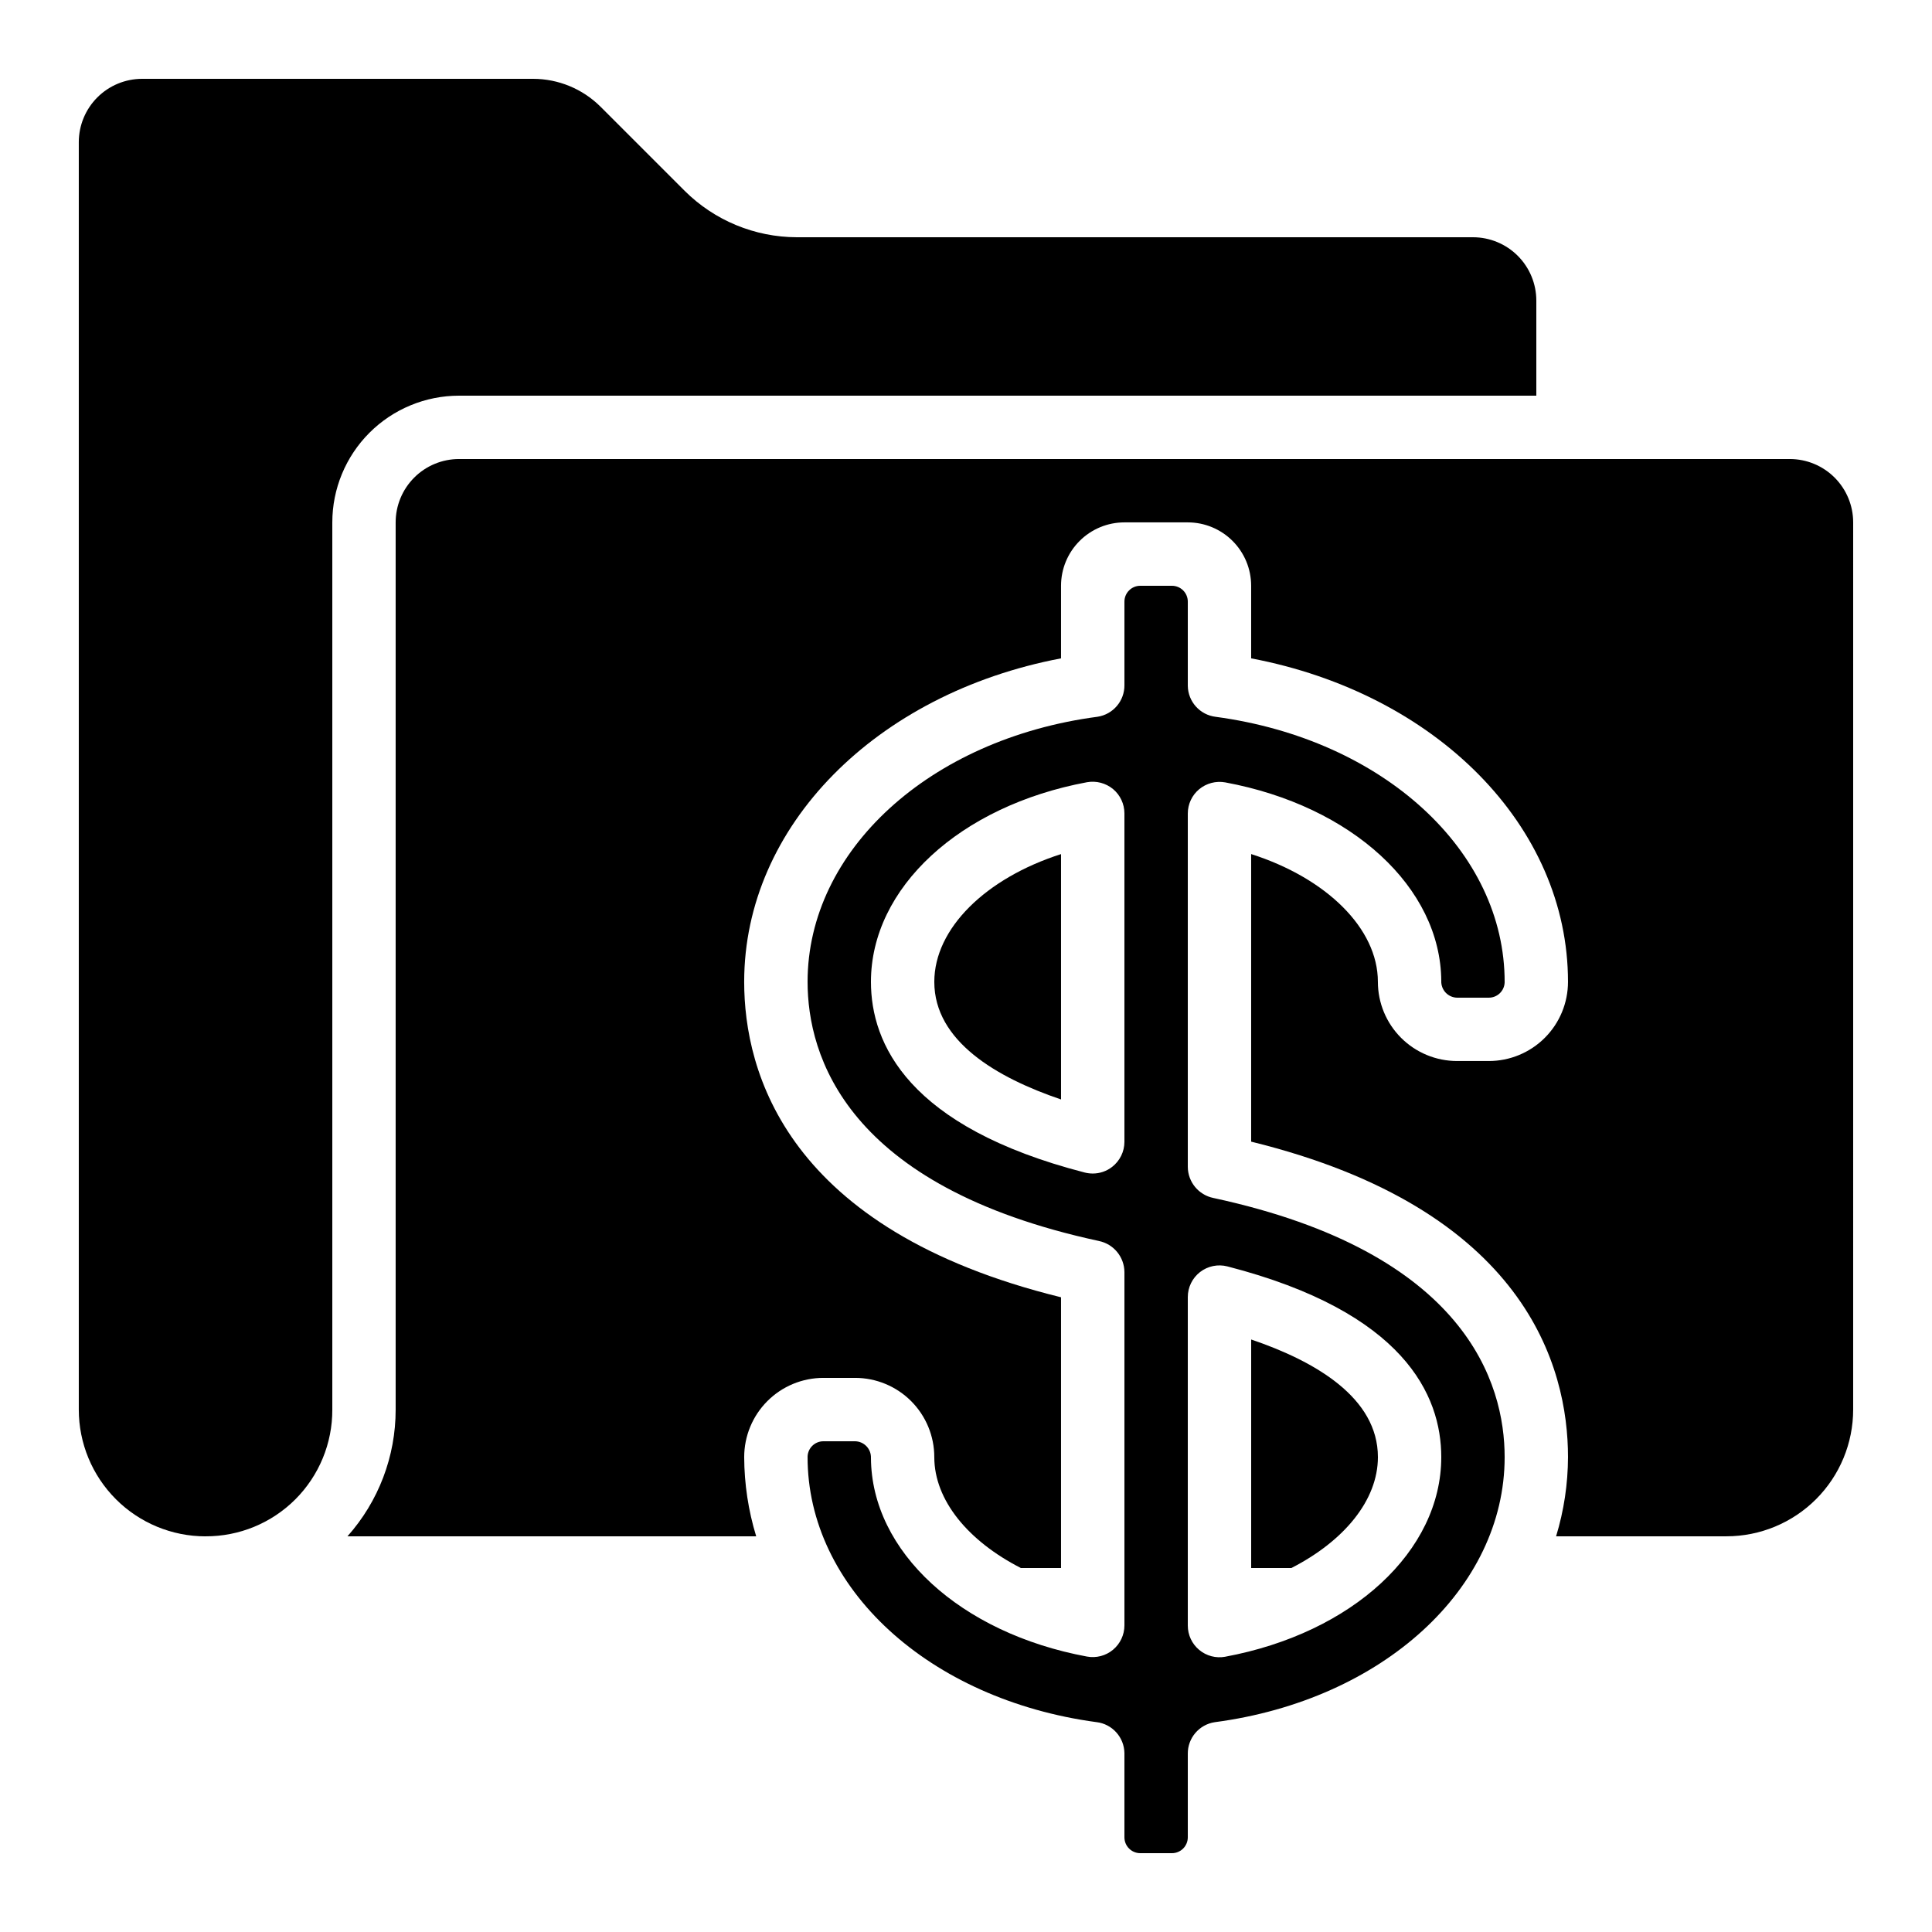 <?xml version="1.0" encoding="UTF-8"?>
<!-- Uploaded to: ICON Repo, www.svgrepo.com, Generator: ICON Repo Mixer Tools -->
<svg fill="#000000" width="800px" height="800px" version="1.1" viewBox="144 144 512 512" xmlns="http://www.w3.org/2000/svg">
 <g>
  <path d="m198.48 551.14c8.918 0.035 17.48-3.492 23.789-9.797 6.305-6.309 9.832-14.871 9.797-23.789v-235.11c0-8.906 3.539-17.449 9.836-23.75 6.301-6.297 14.844-9.836 23.75-9.836h285.49v-25.191c0-4.453-1.77-8.723-4.918-11.875-3.148-3.148-7.422-4.918-11.875-4.918h-179.19c-11.133-0.023-21.805-4.438-29.699-12.285l-22.336-22.336c-4.742-4.707-11.148-7.352-17.828-7.363h-103.62c-4.453 0-8.723 1.77-11.875 4.918-3.148 3.152-4.918 7.422-4.918 11.875v335.88c0 8.906 3.539 17.449 9.84 23.75 6.297 6.297 14.84 9.836 23.75 9.836z"/>
  <path d="m635.11 282.44c0-4.453-1.77-8.723-4.918-11.875-3.148-3.148-7.422-4.918-11.875-4.918h-352.67c-4.453 0-8.727 1.77-11.875 4.918-3.148 3.152-4.918 7.422-4.918 11.875v235.11c0.016 12.383-4.531 24.34-12.77 33.586h108.32-0.004c-2.082-6.801-3.156-13.875-3.18-20.992 0-5.566 2.211-10.906 6.148-14.844 3.934-3.938 9.273-6.148 14.84-6.148h8.398c5.566 0 10.906 2.211 14.844 6.148s6.148 9.277 6.148 14.844c0 11.438 8.992 22.262 22.934 29.391h10.652v-71.742c-72.867-17.895-83.969-59.777-83.969-83.598 0-41.262 34.891-76.41 83.969-85.723v-19.238c0-4.457 1.77-8.727 4.922-11.875 3.148-3.152 7.418-4.922 11.875-4.922h16.793c4.453 0 8.723 1.77 11.875 4.922 3.148 3.148 4.918 7.418 4.918 11.875v19.238c49.078 9.309 83.969 44.457 83.969 85.719 0 5.57-2.211 10.91-6.148 14.844-3.938 3.938-9.277 6.148-14.844 6.148h-8.398c-5.566 0-10.906-2.211-14.844-6.148-3.938-3.934-6.148-9.273-6.148-14.844 0-14.156-13.637-27.473-33.586-33.855v76.211c72.867 17.895 83.969 59.777 83.969 83.598-0.02 7.113-1.082 14.188-3.156 20.992h45.141c8.906 0 17.449-3.539 23.75-9.836 6.297-6.301 9.836-14.844 9.836-23.75z"/>
  <path d="m374.81 530.36c0.035-1.145-0.387-2.254-1.176-3.082-0.789-0.828-1.879-1.309-3.023-1.328h-8.398c-2.258 0-4.113 1.789-4.195 4.051-0.094 34.797 32.133 64.395 76.57 70.383v-0.004c4.168 0.5 7.328 4.004 7.398 8.207v22.324c0 1.113 0.441 2.184 1.227 2.969 0.789 0.789 1.855 1.23 2.969 1.23h8.398c1.113 0 2.18-0.441 2.969-1.23 0.785-0.785 1.23-1.855 1.23-2.969v-22.117c-0.051-4.184 2.992-7.766 7.129-8.395 44.512-5.879 76.84-35.453 76.84-70.25 0-19.445-10.078-54.211-77.191-68.676h-0.004c-3.918-0.801-6.746-4.238-6.773-8.238v-93.641c0-2.492 1.105-4.856 3.023-6.449 1.922-1.586 4.445-2.246 6.902-1.805 33.586 6.223 57.098 27.852 57.25 52.648h-0.004c-0.035 1.141 0.391 2.254 1.18 3.082 0.789 0.828 1.875 1.305 3.019 1.324h8.398c2.262 0.004 4.117-1.785 4.199-4.047 0.094-34.797-32.133-64.395-76.57-70.383-4.172-0.5-7.332-4.004-7.398-8.203v-22.328c0-1.113-0.445-2.18-1.23-2.969-0.789-0.785-1.855-1.227-2.969-1.227h-8.398c-2.316 0-4.195 1.879-4.195 4.195v22.117c0.047 4.188-2.992 7.766-7.129 8.398-44.512 5.879-76.84 35.453-76.84 70.246 0 19.445 10.078 54.211 77.191 68.676v0.004c3.922 0.801 6.746 4.234 6.777 8.238v93.641c-0.004 2.492-1.113 4.859-3.031 6.453-1.914 1.594-4.441 2.254-6.894 1.801-33.613-6.223-57.117-27.852-57.25-52.648zm83.969-42.613c-0.004-2.598 1.199-5.051 3.25-6.644 2.055-1.59 4.731-2.141 7.246-1.492 46.844 12.082 56.676 34.148 56.676 50.539 0 24.887-23.512 46.621-57.25 52.898l0.004 0.004c-2.457 0.453-4.984-0.207-6.902-1.809-1.918-1.594-3.023-3.957-3.023-6.445zm-20.051-34.512c-1.469 1.145-3.277 1.766-5.141 1.762-0.707-0.004-1.414-0.09-2.098-0.258-46.848-12.082-56.68-34.152-56.68-50.543 0-24.887 23.512-46.621 57.25-52.898 2.453-0.438 4.977 0.223 6.902 1.805 1.914 1.594 3.019 3.957 3.023 6.449v87.051c-0.004 2.594-1.207 5.043-3.258 6.633z"/>
  <path d="m486.23 559.54c13.938-7.129 22.93-17.953 22.93-29.391 0-15.703-16.492-25.367-33.586-31.168v60.559z"/>
  <path d="m391.6 404.2c0 15.703 16.484 25.367 33.586 31.168v-65.023c-19.949 6.383-33.586 19.699-33.586 33.855z"/>
 </g>
</svg>
